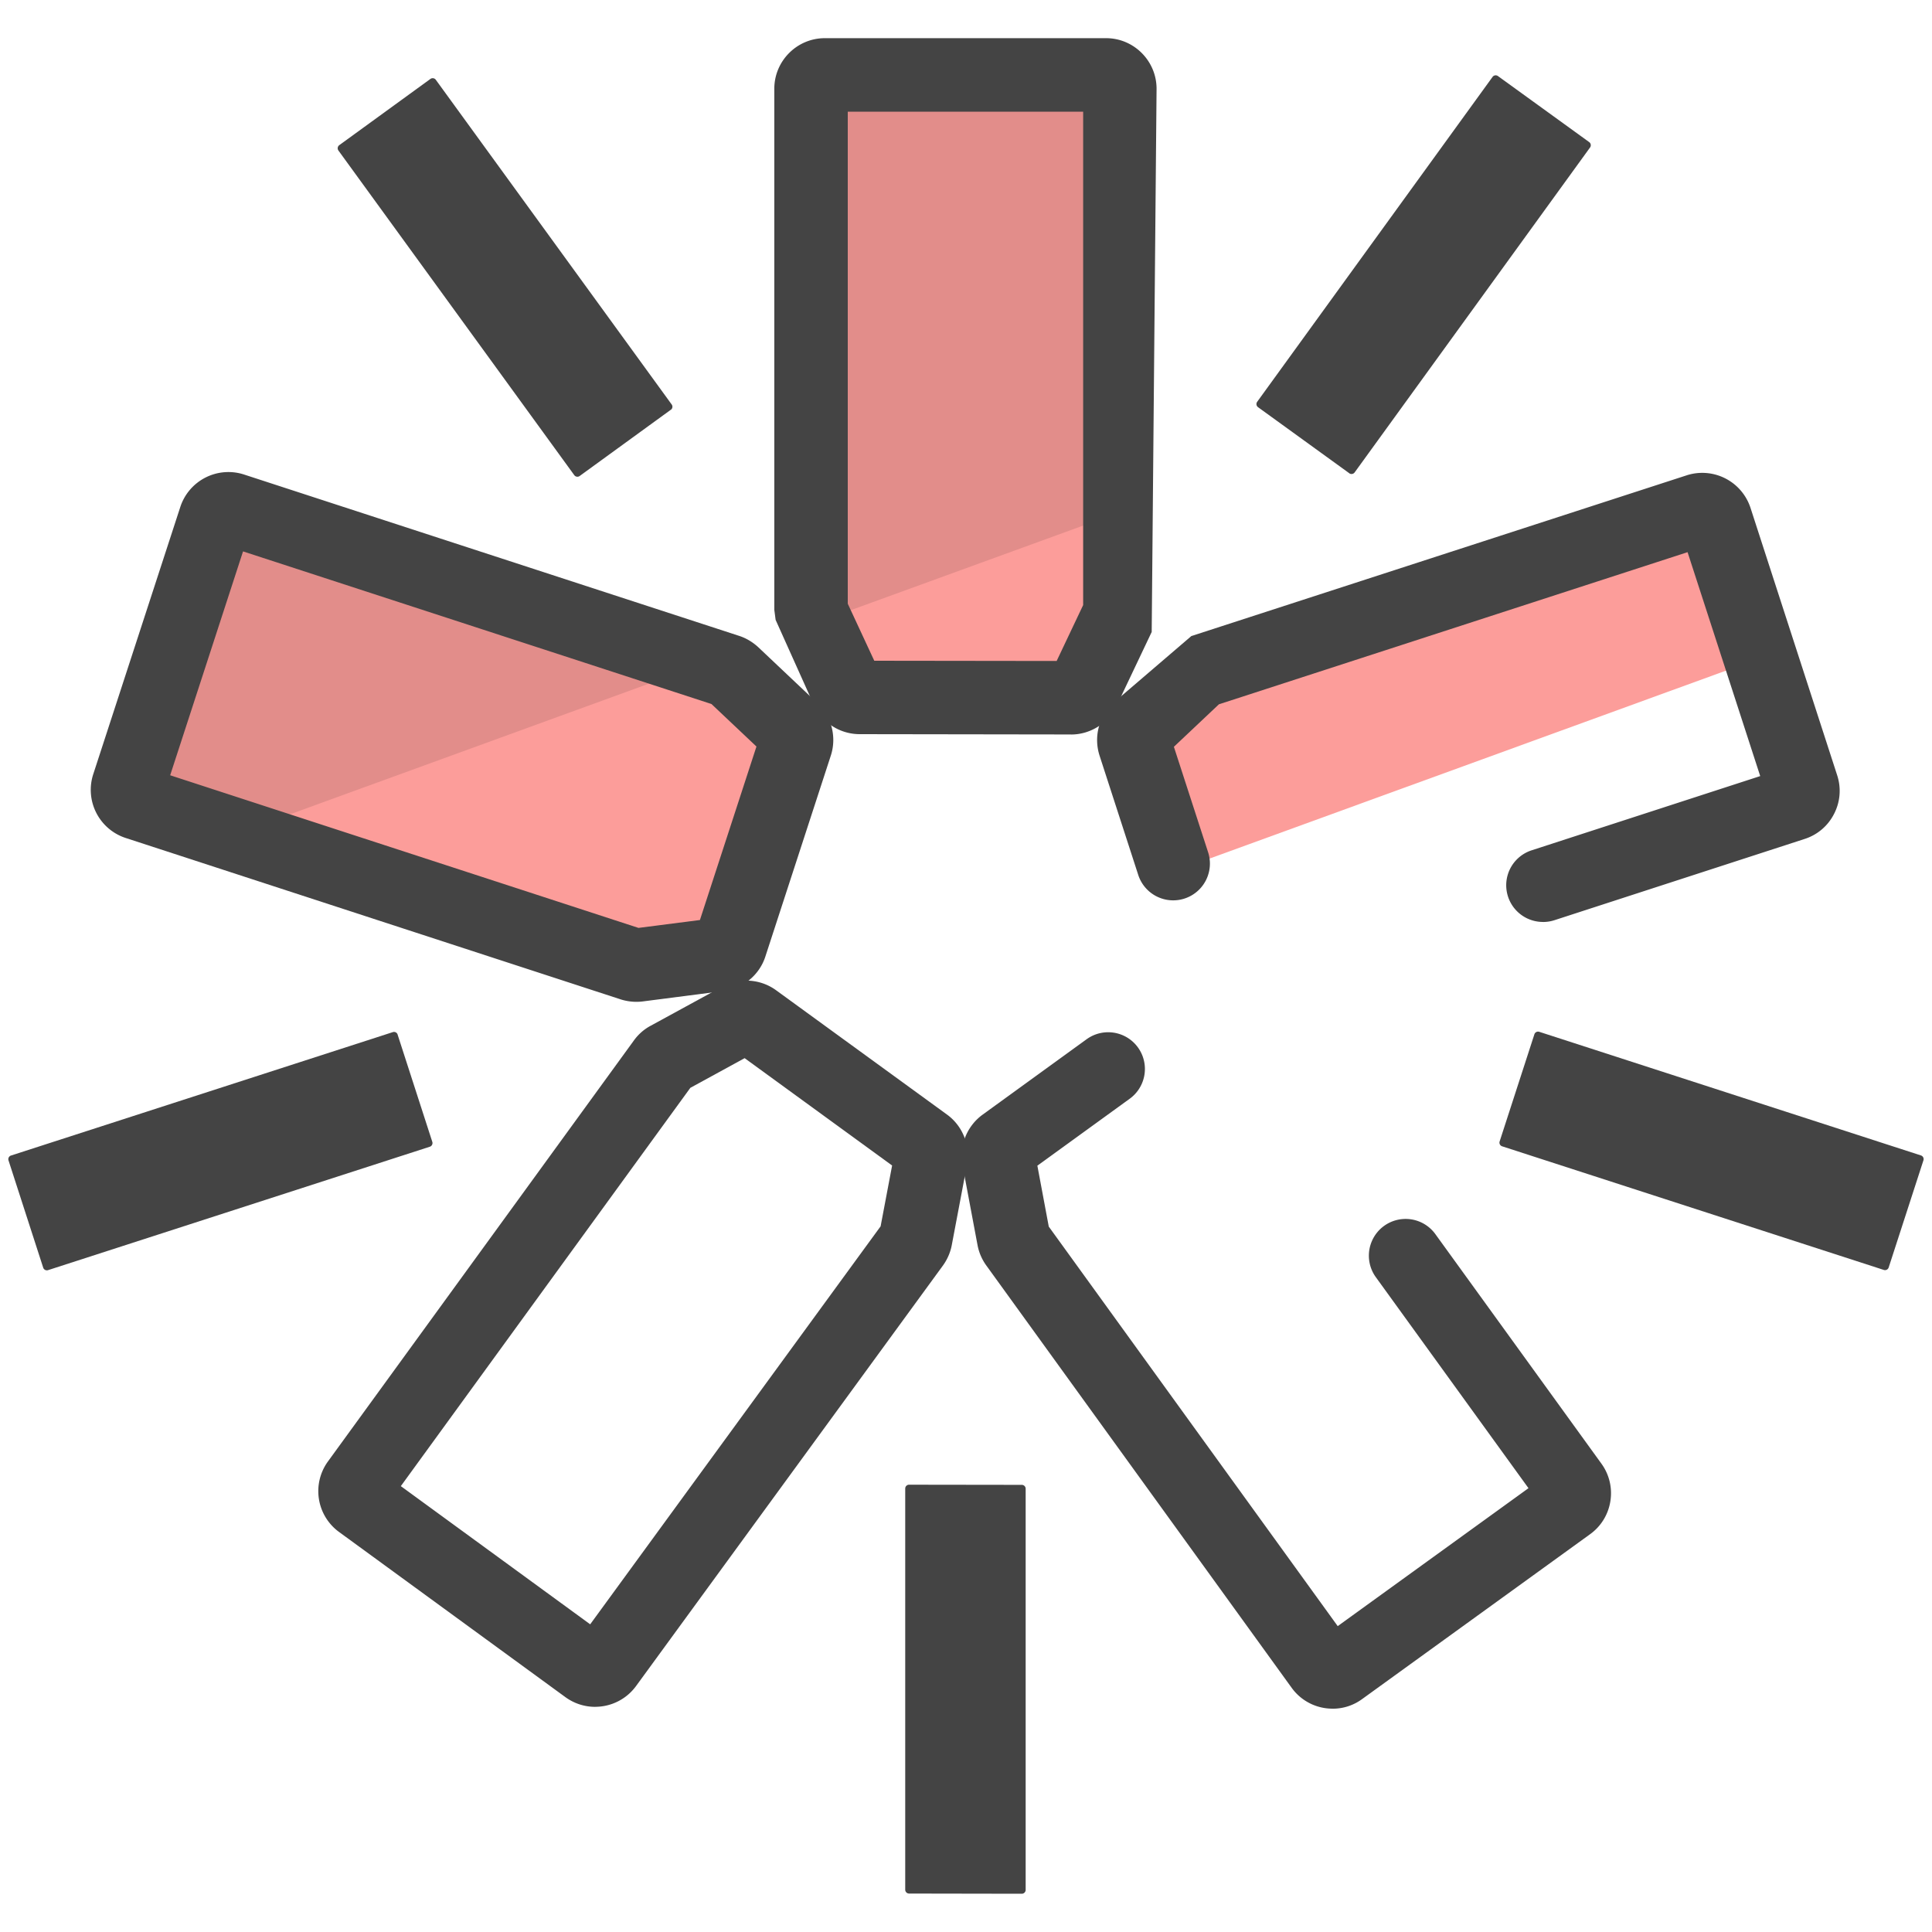 <svg xmlns="http://www.w3.org/2000/svg" version="1" viewBox="0 0 50 50"><path fill="#FC9D9A" d="M19.01 26.4l-1.625.886 2.128-.775-.12-.087a.36.36 0 0 0-.382-.024zm11.218-4.02l.553.03 14.655-5.333-1.173-3.615a.36.36 0 0 0-.452-.23l-12.818 4.16-.134.08-1.537 1.45a.355.355 0 0 0-.093.368l1 3.09zM3.41 20.812l12.814 4.175c.05.017.103.02.156.015l2.095-.268a.357.357 0 0 0 .294-.243l1.694-5.203a.355.355 0 0 0-.094-.37l-1.535-1.45a.352.352 0 0 0-.134-.08L5.887 13.212a.356.356 0 0 0-.45.23L3.183 20.36c-.06.188.04.39.228.45zm18.38-2.938c.06.125.185.204.323.204l5.473.007c.138 0 .263-.08.322-.203l.906-1.908.034-.153V2.325a.357.357 0 0 0-.357-.357h-7.277a.36.36 0 0 0-.36.358V15.81l.035.154.903 1.91z"/><path fill="#E28D8A" d="M20.985 16.167l7.864-2.862V2.325a.357.357 0 0 0-.358-.358h-7.278a.36.36 0 0 0-.36.358V15.81l.035.154.095.203zM3.41 20.812l2.54.828 12.188-4.436L5.886 13.21a.356.356 0 0 0-.45.23l-2.253 6.92c-.06.188.04.39.228.45z"/><g fill="#444"><path d="M23.527 38.424l2.917.004a.1.1 0 0 1 .1.1V48.91a.1.1 0 0 1-.1.1l-2.917-.005a.1.1 0 0 1-.1-.1V38.524a.1.1 0 0 1 .1-.1zm15.283-8.882l.9-2.775a.1.1 0 0 1 .125-.064l9.88 3.2a.1.1 0 0 1 .064.124l-.9 2.775a.1.1 0 0 1-.125.064l-9.88-3.2a.1.1 0 0 1-.064-.124zm-3.89-17.294l-2.362-1.71a.1.1 0 0 1-.022-.14l6.093-8.41a.1.1 0 0 1 .137-.02l2.363 1.71a.1.1 0 0 1 .022.138l-6.093 8.41a.1.1 0 0 1-.14.022zm-17.56-1.643L15 12.32a.1.1 0 0 1-.137-.022L8.758 3.895a.1.1 0 0 1 .022-.138l2.36-1.715a.1.1 0 0 1 .138.022l6.104 8.402a.1.1 0 0 1-.02.14zm-7.07 16.17l.898 2.776a.1.1 0 0 1-.064.126l-9.88 3.194a.1.1 0 0 1-.126-.064L.22 30.03a.1.1 0 0 1 .065-.125l9.882-3.194a.098.098 0 0 1 .124.065zm6.18-.848c-.13 0-.267-.02-.397-.06L3.25 21.686a1.31 1.31 0 0 1-.838-1.646l2.255-6.922a1.31 1.31 0 0 1 1.647-.838l12.814 4.176c.18.058.35.16.492.29l1.537 1.453c.365.344.5.876.345 1.354l-1.695 5.204c-.156.48-.582.83-1.082.89l-2.09.27a1.31 1.31 0 0 1-.165.01zm-.073-1.897c-.006 0-.012 0-.018.002l.017-.002zM4.404 20.064l12.12 3.95 1.59-.204 1.463-4.49-1.164-1.1L6.29 14.27l-1.886 5.794zm14.084 3.698h-.007.008zM4.22 20.63z"/><path d="M15.402 44.173c-.267 0-.536-.082-.768-.25l-5.86-4.276a1.308 1.308 0 0 1-.288-1.823l7.92-10.898c.114-.158.264-.29.434-.38l1.85-1.01c.44-.24.988-.204 1.393.09l4.427 3.22c.406.295.608.806.515 1.3l-.393 2.076c-.035.188-.114.37-.227.527L16.46 43.636a1.31 1.31 0 0 1-1.058.536zm.35-1.787zm-5.38-3.926l4.902 3.577 7.516-10.3.298-1.574-3.817-2.778-1.405.768-7.492 10.307zm13.02-8.075h.002-.002zm-5.64-2.17l-.005.002c0-.002.002-.002.004-.003z"/><path d="M34.49 44.22a1.3 1.3 0 0 1-1.062-.54l-7.903-10.93a1.312 1.312 0 0 1-.226-.524l-.39-2.076c-.092-.49.11-1 .513-1.297l2.7-1.958a.95.95 0 1 1 1.115 1.54l-2.39 1.733.295 1.576 7.478 10.34 4.937-3.57-3.95-5.46a.95.95 0 0 1 1.54-1.115l4.296 5.938a1.3 1.3 0 0 1 .233.975c-.055.346-.242.65-.526.854l-5.897 4.265c-.222.163-.487.25-.762.25zm-.35-1.79c0 .002 0 .003-.002.003l.003-.002zm5.766-3.437h.01-.01zm-12.842-7.36l.002.004s0-.002-.002-.003zm12.871-7.773a.95.95 0 0 1-.293-1.855l5.912-1.92-1.88-5.795-12.128 3.937-1.166 1.1.886 2.73a.95.95 0 0 1-1.808.587l-1.002-3.09a1.312 1.312 0 0 1 .346-1.353l2.03-1.74 12.82-4.16a1.313 1.313 0 0 1 1.65.84l2.244 6.923c.108.332.08.687-.08.998-.158.312-.43.543-.762.65l-6.476 2.103a.963.963 0 0 1-.293.046zm-9.67-4.893v-.001z"/><path d="M27.72 19.008L22.245 19a1.31 1.31 0 0 1-1.18-.75l-.992-2.208-.034-.26V2.298c0-.723.588-1.31 1.308-1.31h7.278c.72 0 1.307.588 1.307 1.31l-.126 14.057-.906 1.908c-.216.454-.68.746-1.18.746zM22.626 17.1l4.72.006.686-1.447V2.89H21.94v12.734l.686 1.476zm-.38 0zm-.9-14.21h.002-.002zm7.28 0h.01-.01z"/></g></svg>